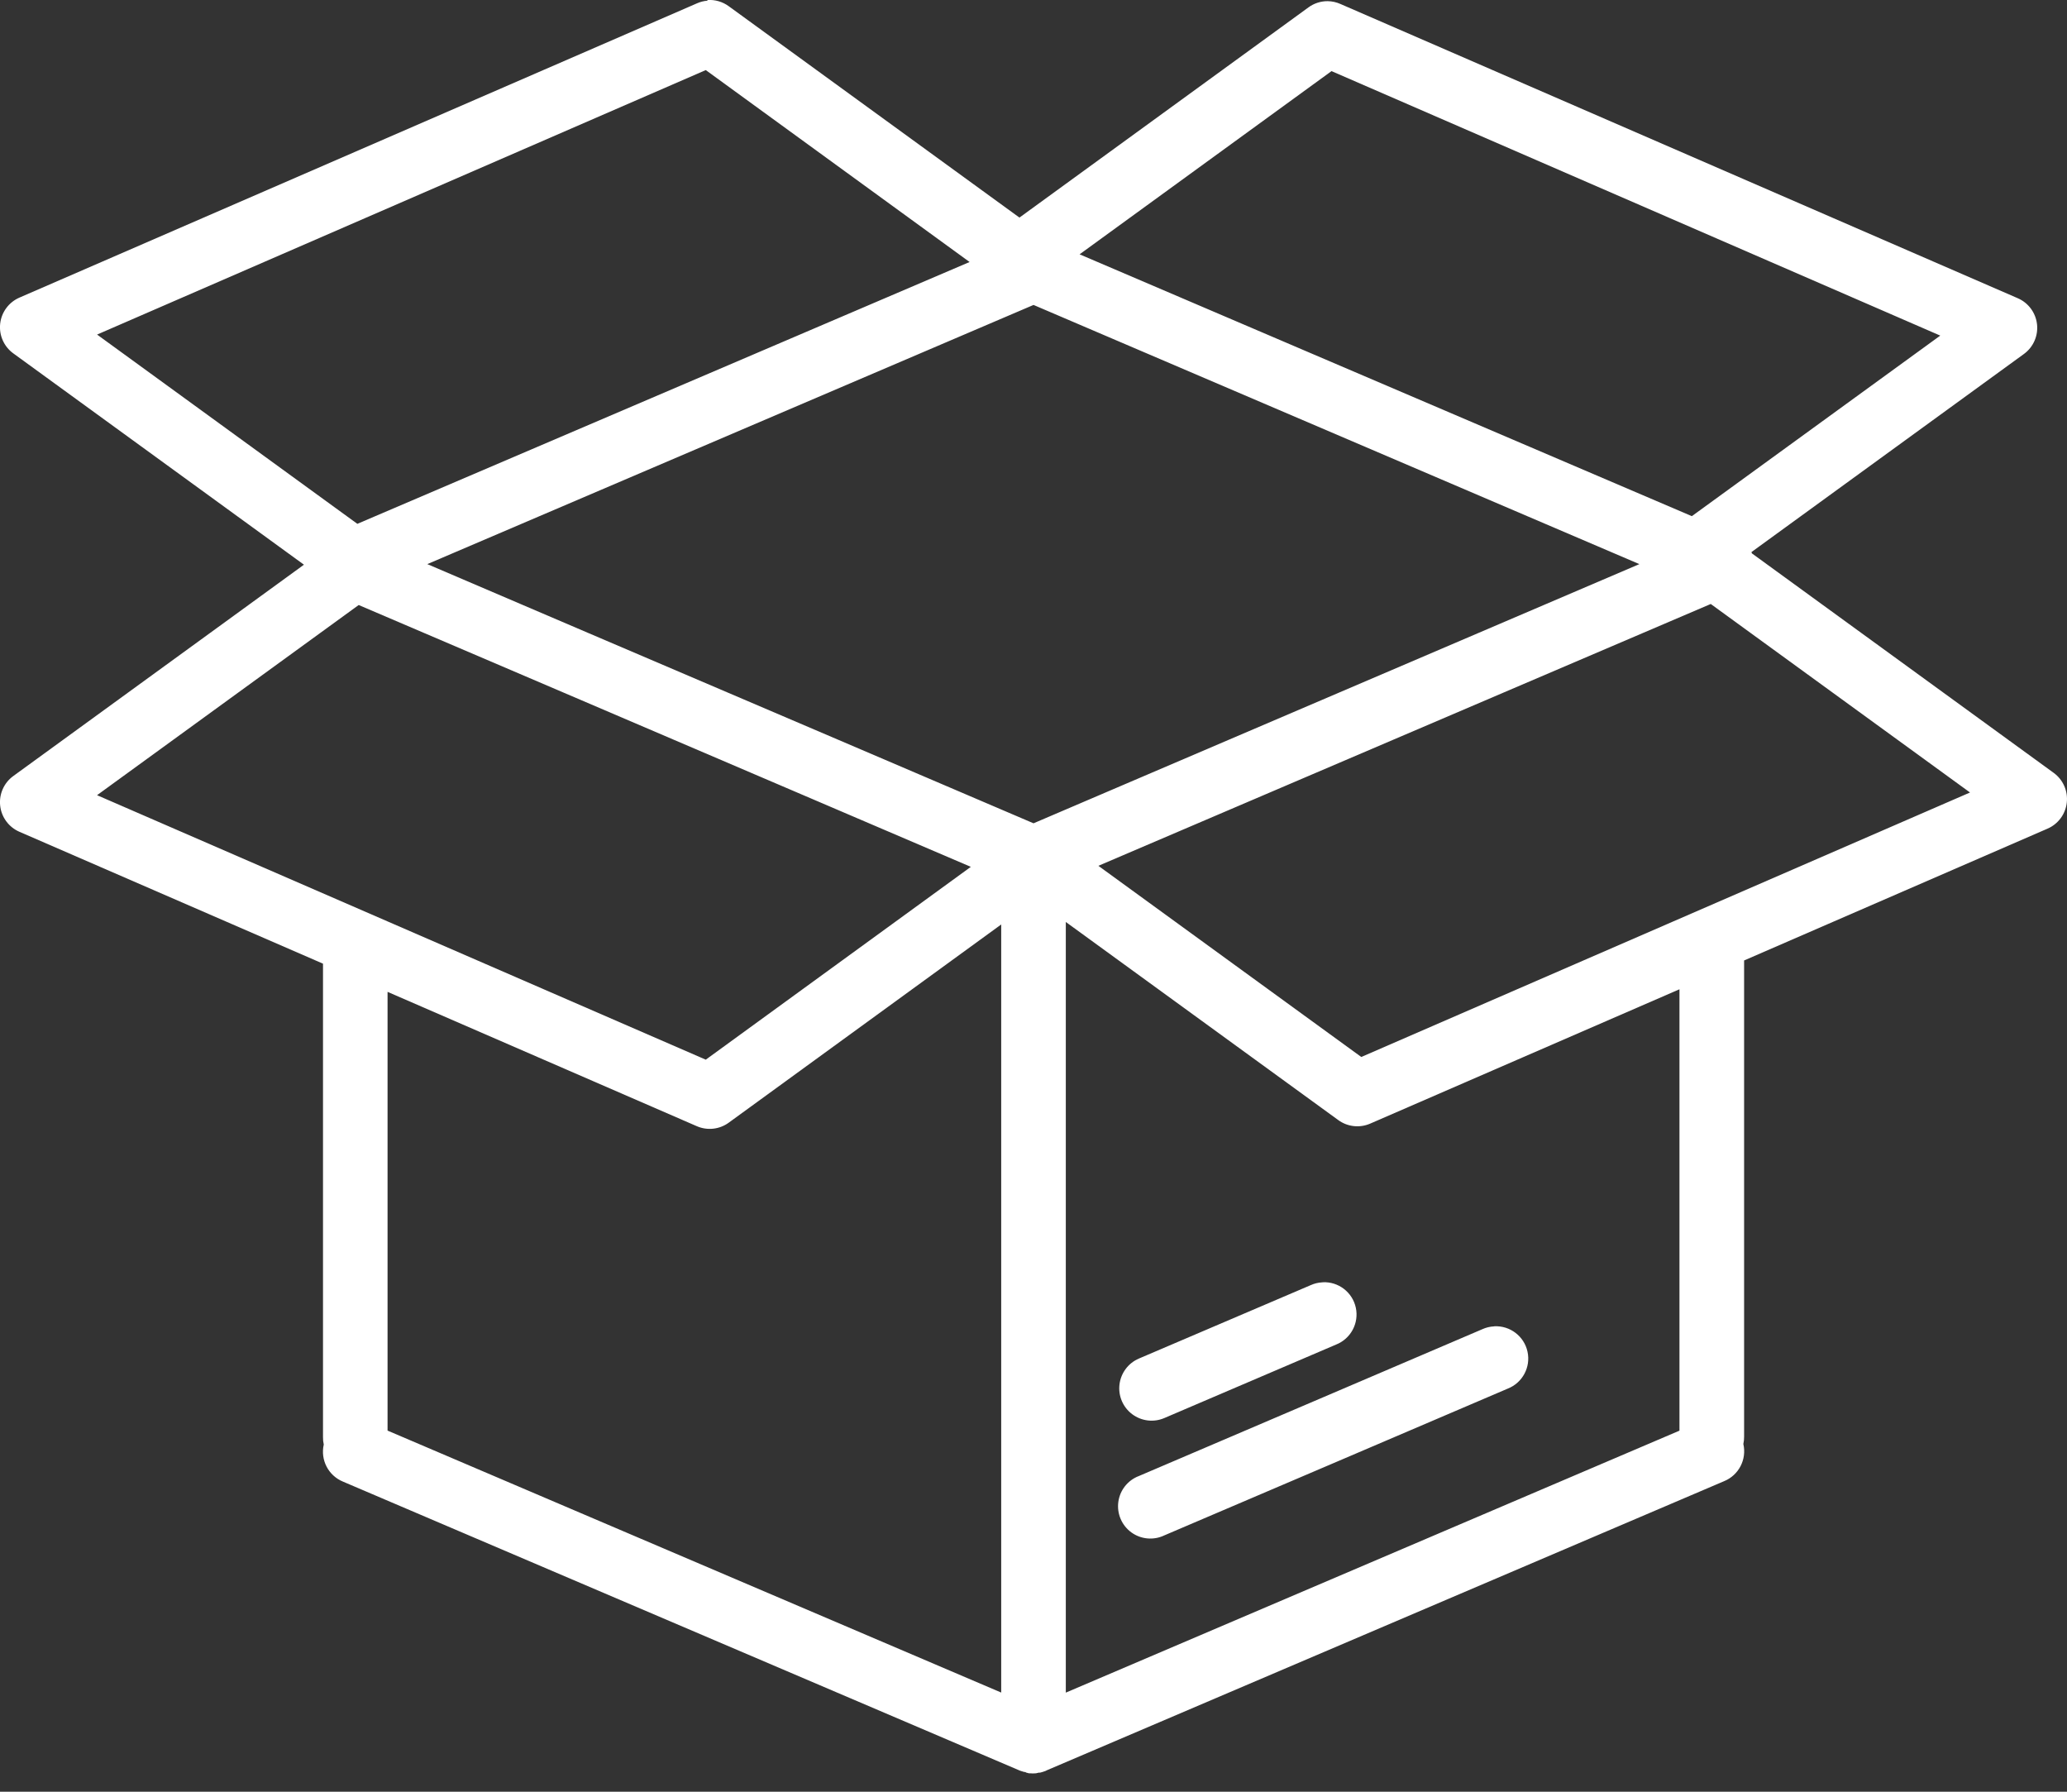 <svg height="52" viewBox="0 0 60 52" width="60" xmlns="http://www.w3.org/2000/svg"><rect x="0" y="0" width="60" height="52" fill="#333333" stroke="none"/><path d="m20.535.02c-.105.008-.208.034-.304.077l-19.666 8.54c-.309.134-.523.423-.56.757-.037.335.108.663.38.861 2.812 2.044 5.625 4.089 8.438 6.134l-8.438 6.134c-.272.198-.417.527-.38.861.037.335.251.624.56.757l8.811 3.827v13.74c-.001.073.006.145.022.216-.102.448.135.903.56 1.077l19.655 8.39c.038.014.077.026.117.036.009 0.0.017 0.0.026 0 .012.007.024.013.037.019.024.007.049.013.073.019.006 0.0.012 0.0.018 0 .002 0.0.005 0.0.007 0 .061.006.122.006.183 0 .027-.005.054-.011.081-.019.005 0.0.01 0.0.015 0 .007 0.0.015 0.0.022 0 .023-.005.047-.012.07-.019.03-.009.059-.019.088-.03.012-.006.025-.012.037-.019l19.658-8.39c.427-.174.664-.631.56-1.08.015-.07.023-.141.022-.212v-13.821c2.937-1.276 5.874-2.551 8.811-3.827.307-.134.519-.422.556-.756s-.107-.661-.377-.859l-8.763-6.372c-.002-.006-.005-.013-.007-.019-.002-.006-.005-.013-.007-.019l7.91-5.75c.272-.198.417-.527.38-.861s-.251-.624-.56-.757l-19.662-8.54c-.115-.051-.24-.079-.366-.081-.201-.002-.398.061-.56.18l-8.39 6.101-8.438-6.134c-.179-.131-.398-.195-.619-.18zm-.048 2.014 7.658 5.57-17.772 7.599c-2.518-1.831-5.037-3.662-7.555-5.493zm18.164.03 17.67 7.676-7.211 5.24-17.772-7.599zm-8.65 6.786 17.586 7.522-17.586 7.522-5.662-2.421-7.269-3.105-4.666-1.996zm19.658 8.679 7.526 5.471c-5.89 2.558-11.78 5.117-17.67 7.676l-7.632-5.548zm-39.247.03 5.922 2.531 7.269 3.109 4.578 1.959-7.694 5.596-17.67-7.676zm20.526 9.199 7.91 5.75c.268.195.619.234.923.103 2.993-1.3 5.986-2.6 8.98-3.9v12.81l-17.813 7.603v-22.365zm-1.875.073v22.291l-17.813-7.603v-12.733l8.98 3.9c.304.131.655.092.923-.103l7.91-5.753zm9.327 10.386c-.004-0-.007-0-.011 0-.115.006-.228.033-.333.081l-4.988 2.131c-.308.132-.522.419-.562.752-.04.333.101.662.37.863s.624.243.932.111l4.984-2.132c.428-.168.671-.622.574-1.071-.097-.449-.506-.762-.965-.738zm4.984 1.278c-.004-0-.007-0-.011 0-.115.006-.228.033-.333.081l-4.984 2.131-4.988 2.131c-.322.122-.551.412-.596.753s.1.68.379.883c.279.202.646.235.957.086l4.984-2.128 4.984-2.131c.428-.168.672-.622.574-1.071-.097-.45-.507-.762-.966-.738z" fill="#fff" fill-rule="evenodd"/></svg>
